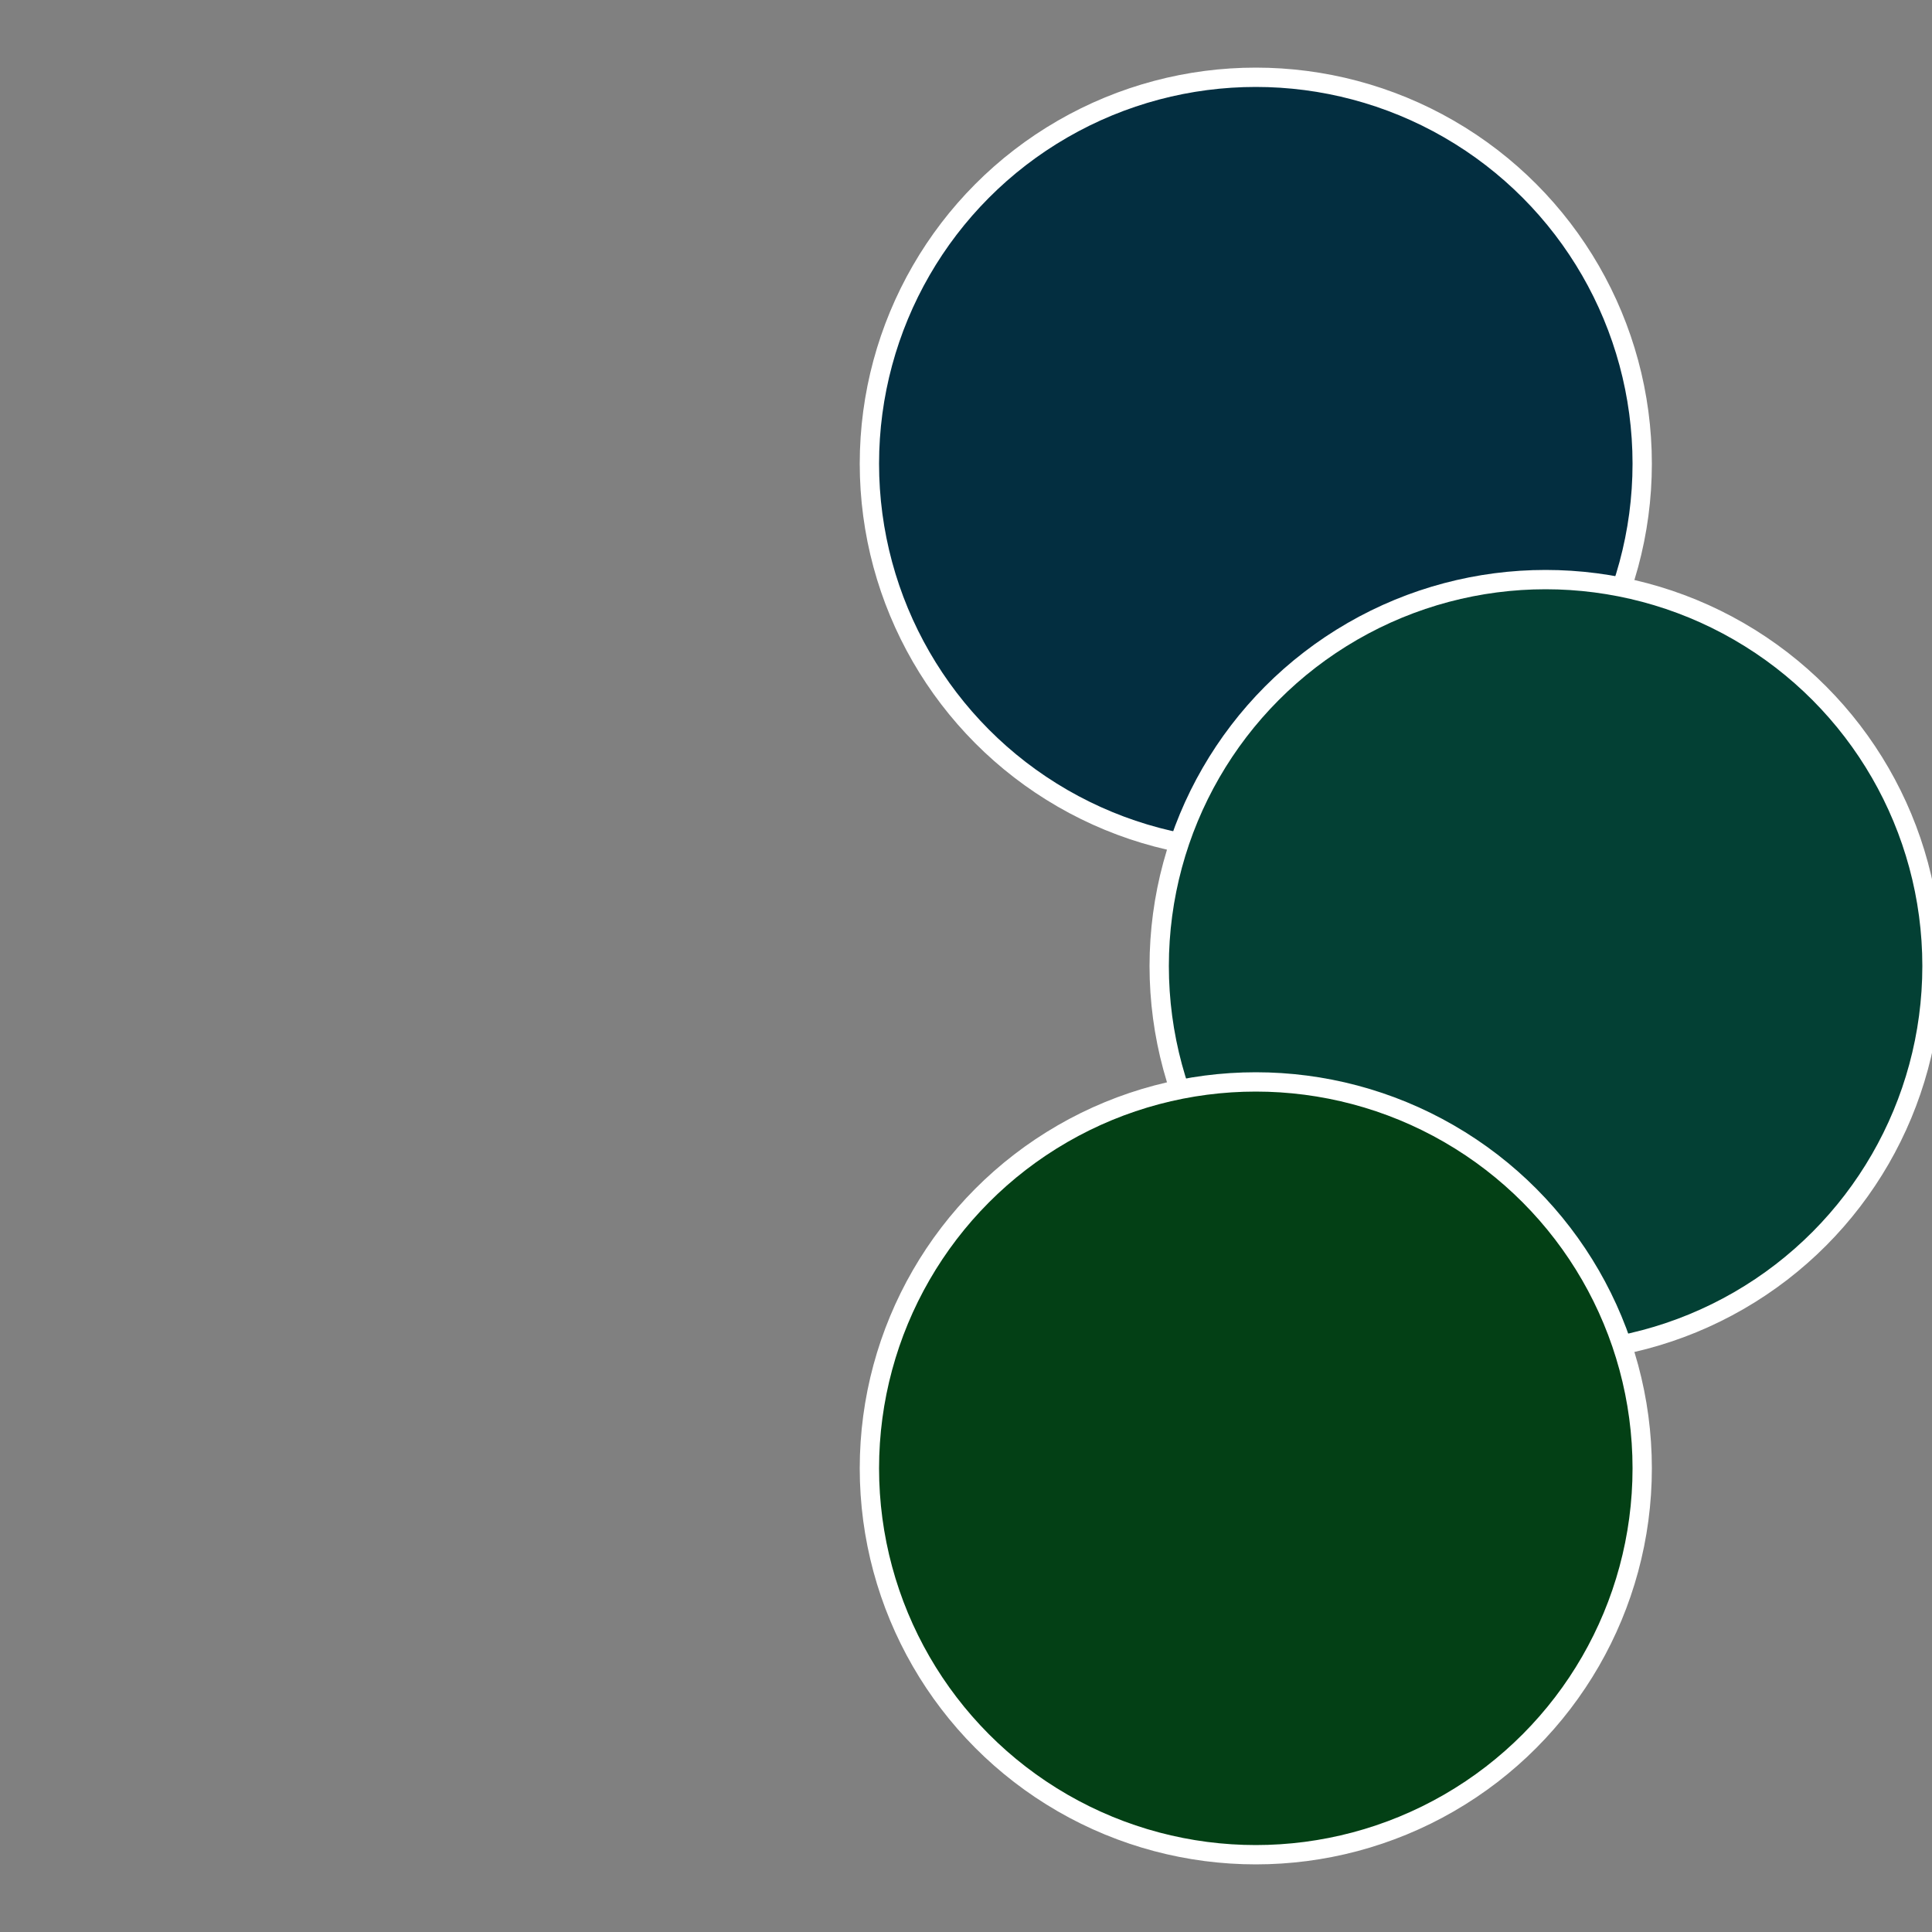 <?xml version="1.0" standalone="no"?>
<svg width="500" height="500" viewBox="-1 -1 2 2" xmlns="http://www.w3.org/2000/svg">
 
                <rect x="-1" y="-1" width="2" height="2" fill="#808080" stroke="none"/>
 
                <circle cx="0.3" cy="-0.52" r="0.4" fill="#032e40" stroke="#fff" stroke-width="1%" />
             
                <circle cx="0.6" cy="0" r="0.4" fill="#034034" stroke="#fff" stroke-width="1%" />
             
                <circle cx="0.3" cy="0.52" r="0.4" fill="#034015" stroke="#fff" stroke-width="1%" />
            </svg>

